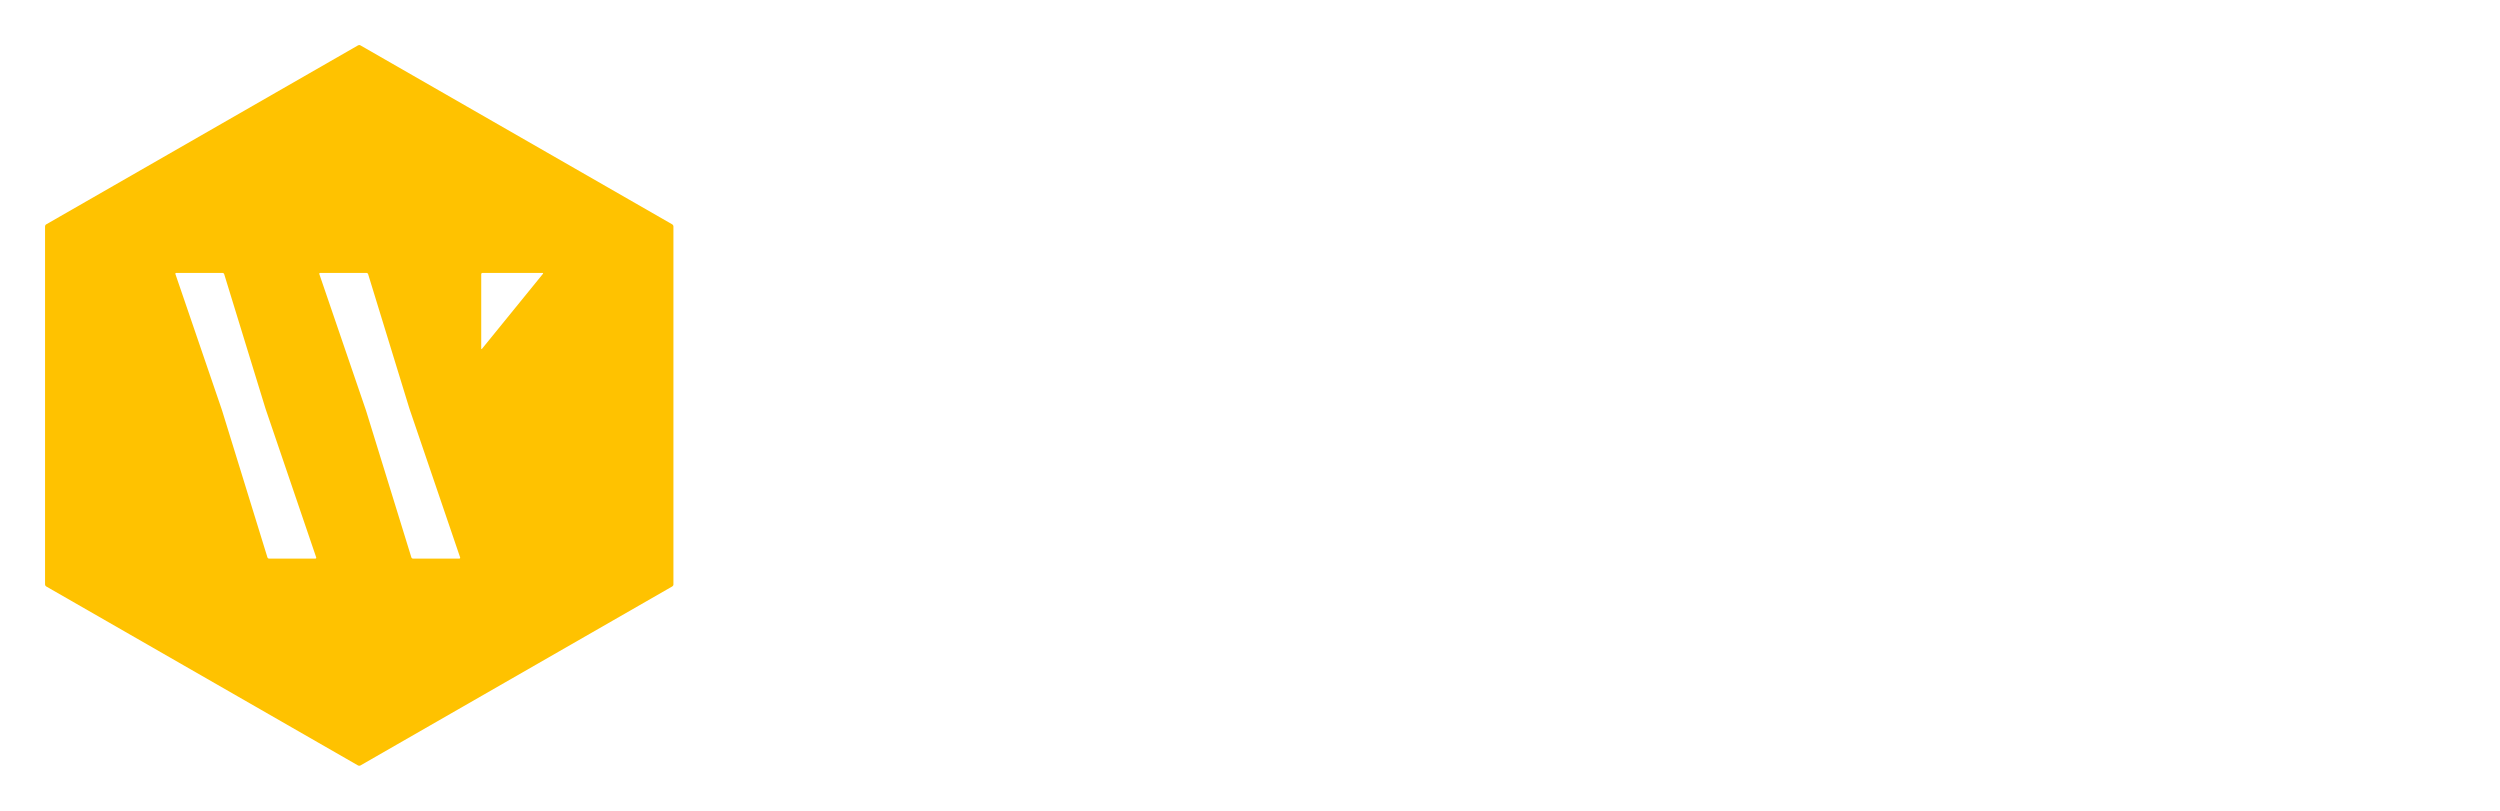 <?xml version="1.0" encoding="UTF-8"?>
<svg xmlns="http://www.w3.org/2000/svg" width="222" height="72" viewBox="0 0 222 72" fill="none">
  <g filter="url(#filter0_d_5737_2676)">
    <path d="M76.6 27.129C76.721 27.129 76.847 27.224 76.88 27.34L80.693 40.962C80.726 41.078 80.779 41.078 80.811 40.961L84.599 27.341C84.632 27.224 84.757 27.129 84.879 27.129H88.584C88.706 27.129 88.832 27.224 88.865 27.34L92.705 40.962C92.738 41.078 92.792 41.078 92.824 40.961L96.612 27.341C96.644 27.224 96.77 27.129 96.892 27.129H100.785C100.906 27.129 100.975 27.223 100.936 27.337L94.868 45.541C94.83 45.656 94.699 45.75 94.577 45.75H90.658C90.536 45.75 90.409 45.655 90.376 45.538L86.726 32.686C86.692 32.569 86.638 32.569 86.603 32.686L82.874 45.538C82.841 45.655 82.713 45.75 82.592 45.75H78.674C78.552 45.75 78.421 45.656 78.383 45.541L72.342 27.337C72.304 27.223 72.371 27.129 72.493 27.129H76.6V27.129Z" fill="white"></path>
    <path d="M117.88 27.129C118.001 27.129 118.101 27.228 118.101 27.349V30.393C118.101 30.514 118.001 30.613 117.88 30.613H108.289C108.168 30.613 108.069 30.712 108.069 30.833V34.437C108.069 34.559 108.168 34.657 108.289 34.657H116.89C117.011 34.657 117.111 34.756 117.111 34.877V37.921C117.111 38.042 117.011 38.141 116.89 38.141H108.289C108.168 38.141 108.069 38.239 108.069 38.361V42.044C108.069 42.166 108.168 42.265 108.289 42.265H118.175C118.296 42.265 118.396 42.363 118.396 42.485V45.529C118.396 45.651 118.296 45.75 118.175 45.75H104.062C103.94 45.75 103.841 45.651 103.841 45.529V27.349C103.841 27.227 103.94 27.129 104.062 27.129H117.88V27.129Z" fill="white"></path>
    <path d="M139.289 45.667L135.355 39.605C137.629 38.54 138.86 36.466 138.86 33.593C138.86 29.469 136.078 27.129 131.182 27.129H123.147C123.092 27.129 123.049 27.173 123.049 27.226V45.652C123.049 45.706 123.092 45.75 123.147 45.75H127.178C127.232 45.75 127.276 45.706 127.276 45.652V40.526C127.276 40.472 127.32 40.428 127.374 40.428H131.484C131.539 40.428 131.604 40.467 131.629 40.514L134.505 45.664C134.532 45.711 134.597 45.75 134.651 45.75H139.244C139.298 45.75 139.318 45.713 139.289 45.667ZM127.374 36.918C127.32 36.918 127.276 36.874 127.276 36.82V30.71C127.276 30.656 127.32 30.613 127.374 30.613H131.182C133.509 30.613 134.848 31.651 134.848 33.725C134.848 35.854 133.509 36.918 131.182 36.918H127.374V36.918Z" fill="white"></path>
    <path d="M199.541 45.641L195.607 39.577C197.881 38.513 199.112 36.439 199.112 33.566C199.112 29.442 196.329 27.102 191.434 27.102H183.398C183.344 27.102 183.3 27.146 183.3 27.2V45.625C183.3 45.679 183.344 45.723 183.398 45.723H187.43C187.483 45.723 187.527 45.679 187.527 45.625V40.499C187.527 40.446 187.571 40.402 187.625 40.402H191.736C191.79 40.402 191.856 40.44 191.882 40.487L194.757 45.638C194.783 45.684 194.848 45.723 194.902 45.723H199.495C199.55 45.723 199.57 45.685 199.541 45.641ZM187.625 36.891C187.571 36.891 187.527 36.847 187.527 36.794V30.684C187.527 30.63 187.571 30.586 187.625 30.586H191.434C193.761 30.586 195.099 31.624 195.099 33.699C195.099 35.827 193.761 36.891 191.434 36.891H187.625V36.891Z" fill="white"></path>
    <path d="M155.891 45.75C155.77 45.75 155.613 45.669 155.543 45.57L150.421 38.347C150.351 38.249 150.227 38.241 150.145 38.331L147.74 40.984C147.658 41.074 147.592 41.246 147.592 41.367V45.529C147.592 45.651 147.492 45.75 147.371 45.75H143.586C143.464 45.75 143.365 45.651 143.365 45.529V27.349C143.365 27.227 143.464 27.129 143.586 27.129H147.371C147.492 27.129 147.592 27.227 147.592 27.349V35.367C147.592 35.489 147.659 35.514 147.741 35.425L155.228 27.291C155.31 27.202 155.477 27.129 155.598 27.129H160.052C160.174 27.129 160.207 27.202 160.126 27.292L153.385 34.733C153.303 34.822 153.293 34.977 153.362 35.077L160.628 45.569C160.698 45.668 160.655 45.75 160.534 45.75H155.891Z" fill="white"></path>
    <path d="M178.112 27.129C178.233 27.129 178.333 27.228 178.333 27.349V30.393C178.333 30.514 178.233 30.613 178.112 30.613H168.521C168.399 30.613 168.3 30.712 168.3 30.833V34.437C168.3 34.559 168.399 34.657 168.521 34.657H177.121C177.242 34.657 177.342 34.756 177.342 34.877V37.921C177.342 38.042 177.242 38.141 177.121 38.141H168.521C168.399 38.141 168.3 38.239 168.3 38.361V42.044C168.3 42.166 168.399 42.265 168.521 42.265H178.406C178.527 42.265 178.627 42.363 178.627 42.485V45.529C178.627 45.651 178.527 45.75 178.406 45.75H164.294C164.172 45.75 164.072 45.651 164.072 45.529V27.349C164.072 27.227 164.172 27.129 164.294 27.129H178.112V27.129Z" fill="white"></path>
    <path d="M207.588 32.05C207.588 31.039 208.551 30.533 209.969 30.533C211.181 30.533 212.797 30.839 215.211 32.123L215.716 32.401C215.717 32.401 215.719 32.401 215.72 32.402C215.724 32.404 215.728 32.406 215.732 32.408C215.732 32.408 215.733 32.407 215.733 32.406C215.776 32.421 215.822 32.403 215.842 32.36L217.392 29.052C217.414 29.005 217.399 28.946 217.36 28.919C217.361 28.918 217.361 28.918 217.361 28.917C215.188 27.557 212.835 26.941 210.316 26.941C205.983 26.941 203.067 29.07 203.067 32.449C203.067 39.045 213.045 36.997 213.045 40.508C213.045 41.652 212.002 42.291 210.264 42.291C208.496 42.291 205.869 41.264 203.794 39.635L203.704 39.56C203.663 39.525 203.609 39.537 203.586 39.585L201.986 42.842C201.962 42.89 201.977 42.957 202.019 42.991L202.043 43.01L202.042 43.011C202.056 43.023 202.071 43.033 202.085 43.045L202.126 43.078C202.127 43.079 202.128 43.079 202.129 43.08C204.355 44.889 207.294 45.882 210.21 45.882C214.357 45.882 217.54 43.914 217.54 40.269C217.567 33.566 207.588 35.481 207.588 32.05Z" fill="white"></path>
    <path d="M59.8 47.905C59.8 47.967 59.756 48.041 59.703 48.072L31.997 63.978C31.944 64.008 31.857 64.008 31.804 63.978L4.097 48.072C4.043 48.041 4 47.967 4 47.905V16.095C4 16.034 4.043 15.959 4.097 15.928L31.804 0.023C31.857 -0.008 31.944 -0.008 31.996 0.023L59.703 15.928C59.756 15.959 59.8 16.034 59.8 16.095V47.905H59.8Z" fill="#FFC200"></path>
    <path d="M42.844 20.235C42.783 20.235 42.733 20.284 42.733 20.345V26.946C42.733 27.007 42.765 27.018 42.803 26.971L48.209 20.321C48.248 20.273 48.229 20.235 48.168 20.235H42.844V20.235Z" fill="white"></path>
    <path d="M28.003 45.603C28.064 45.603 28.098 45.556 28.079 45.498L23.616 32.401C23.597 32.344 23.566 32.249 23.548 32.192L19.907 20.34C19.89 20.283 19.825 20.235 19.764 20.235H15.652C15.591 20.235 15.557 20.282 15.577 20.339L19.685 32.345C19.705 32.403 19.735 32.497 19.753 32.556L23.748 45.498C23.766 45.555 23.83 45.603 23.891 45.603H28.003Z" fill="white"></path>
    <path d="M40.784 45.603C40.845 45.603 40.878 45.556 40.859 45.498L36.396 32.401C36.377 32.344 36.346 32.249 36.328 32.192L32.688 20.34C32.67 20.283 32.606 20.235 32.544 20.235H28.433C28.372 20.235 28.337 20.282 28.357 20.339L32.465 32.345C32.485 32.403 32.516 32.497 32.534 32.556L36.529 45.498C36.547 45.555 36.611 45.603 36.672 45.603H40.784Z" fill="white"></path>
  </g>
  <defs>
    <filter id="filter0_d_5737_2676" x="0" y="0" width="221.54" height="72" filterUnits="userSpaceOnUse" color-interpolation-filters="sRGB">
      <feFlood flood-opacity="0" result="BackgroundImageFix"></feFlood>
      <feColorMatrix in="SourceAlpha" type="matrix" values="0 0 0 0 0 0 0 0 0 0 0 0 0 0 0 0 0 0 127 0" result="hardAlpha"></feColorMatrix>
      <feOffset dy="4"></feOffset>
      <feGaussianBlur stdDeviation="2"></feGaussianBlur>
      <feComposite in2="hardAlpha" operator="out"></feComposite>
      <feColorMatrix type="matrix" values="0 0 0 0 0 0 0 0 0 0 0 0 0 0 0 0 0 0 0.25 0"></feColorMatrix>
      <feBlend mode="normal" in2="BackgroundImageFix" result="effect1_dropShadow_5737_2676"></feBlend>
      <feBlend mode="normal" in="SourceGraphic" in2="effect1_dropShadow_5737_2676" result="shape"></feBlend>
    </filter>
  </defs>
</svg>
